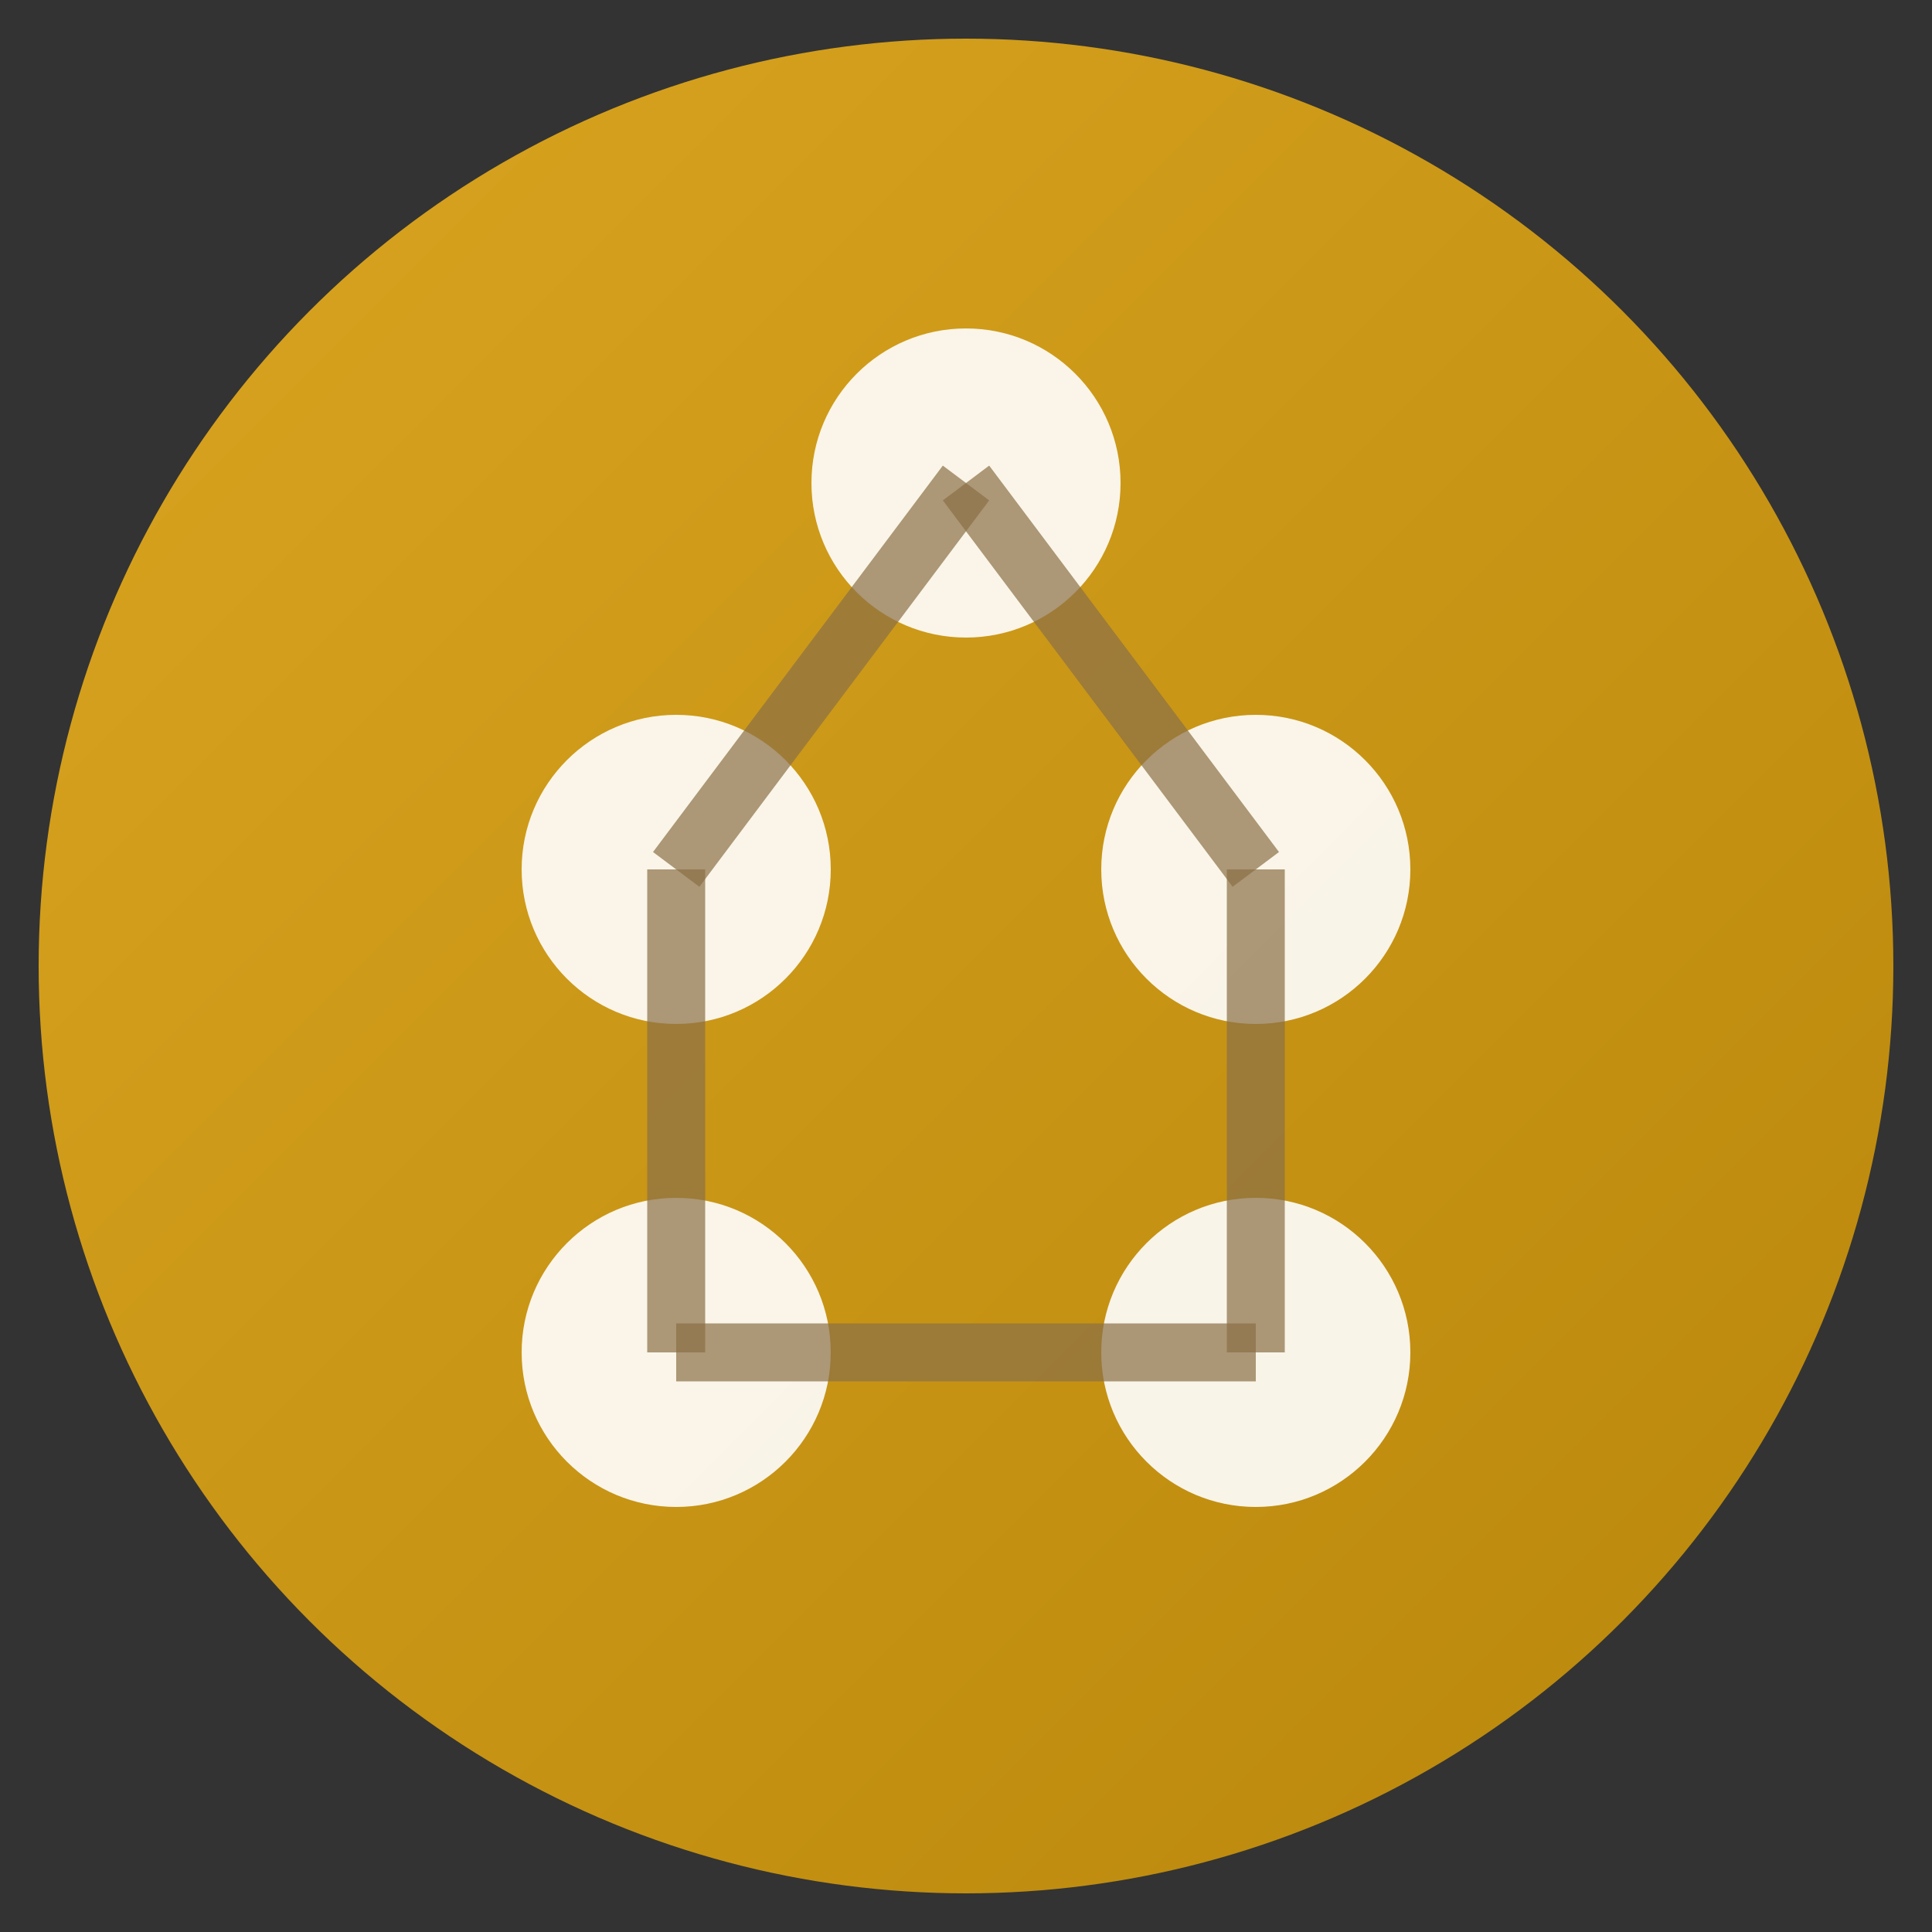 <svg xmlns="http://www.w3.org/2000/svg" viewBox="0 0 100 100">
  <rect x="0" y="0" width="100" height="100" fill="#333333" stroke="none"/>
  <!-- Background circle with gradient -->
  <defs>
    <linearGradient id="goldGradient" x1="0%" y1="0%" x2="100%" y2="100%">
      <stop offset="0%" style="stop-color:#daa520;stop-opacity:1" />
      <stop offset="100%" style="stop-color:#b8860b;stop-opacity:1" />
    </linearGradient>
  </defs>

  <!-- Background circle -->
  <circle cx="50" cy="50" r="48" fill="url(#goldGradient)"/>

  <!-- Peptide molecule representation (connected circles) -->
  <!-- Top circle -->
  <circle cx="50" cy="25" r="8" fill="#ffffff" opacity="0.9"/>

  <!-- Middle left circle -->
  <circle cx="35" cy="45" r="8" fill="#ffffff" opacity="0.9"/>

  <!-- Middle right circle -->
  <circle cx="65" cy="45" r="8" fill="#ffffff" opacity="0.9"/>

  <!-- Bottom left circle -->
  <circle cx="35" cy="70" r="8" fill="#ffffff" opacity="0.9"/>

  <!-- Bottom right circle -->
  <circle cx="65" cy="70" r="8" fill="#ffffff" opacity="0.9"/>

  <!-- Connection lines (bonds) -->
  <line x1="50" y1="25" x2="35" y2="45" stroke="#8b6f47" stroke-width="3" opacity="0.7"/>
  <line x1="50" y1="25" x2="65" y2="45" stroke="#8b6f47" stroke-width="3" opacity="0.7"/>
  <line x1="35" y1="45" x2="35" y2="70" stroke="#8b6f47" stroke-width="3" opacity="0.7"/>
  <line x1="65" y1="45" x2="65" y2="70" stroke="#8b6f47" stroke-width="3" opacity="0.7"/>
  <line x1="35" y1="70" x2="65" y2="70" stroke="#8b6f47" stroke-width="3" opacity="0.7"/>
</svg>
